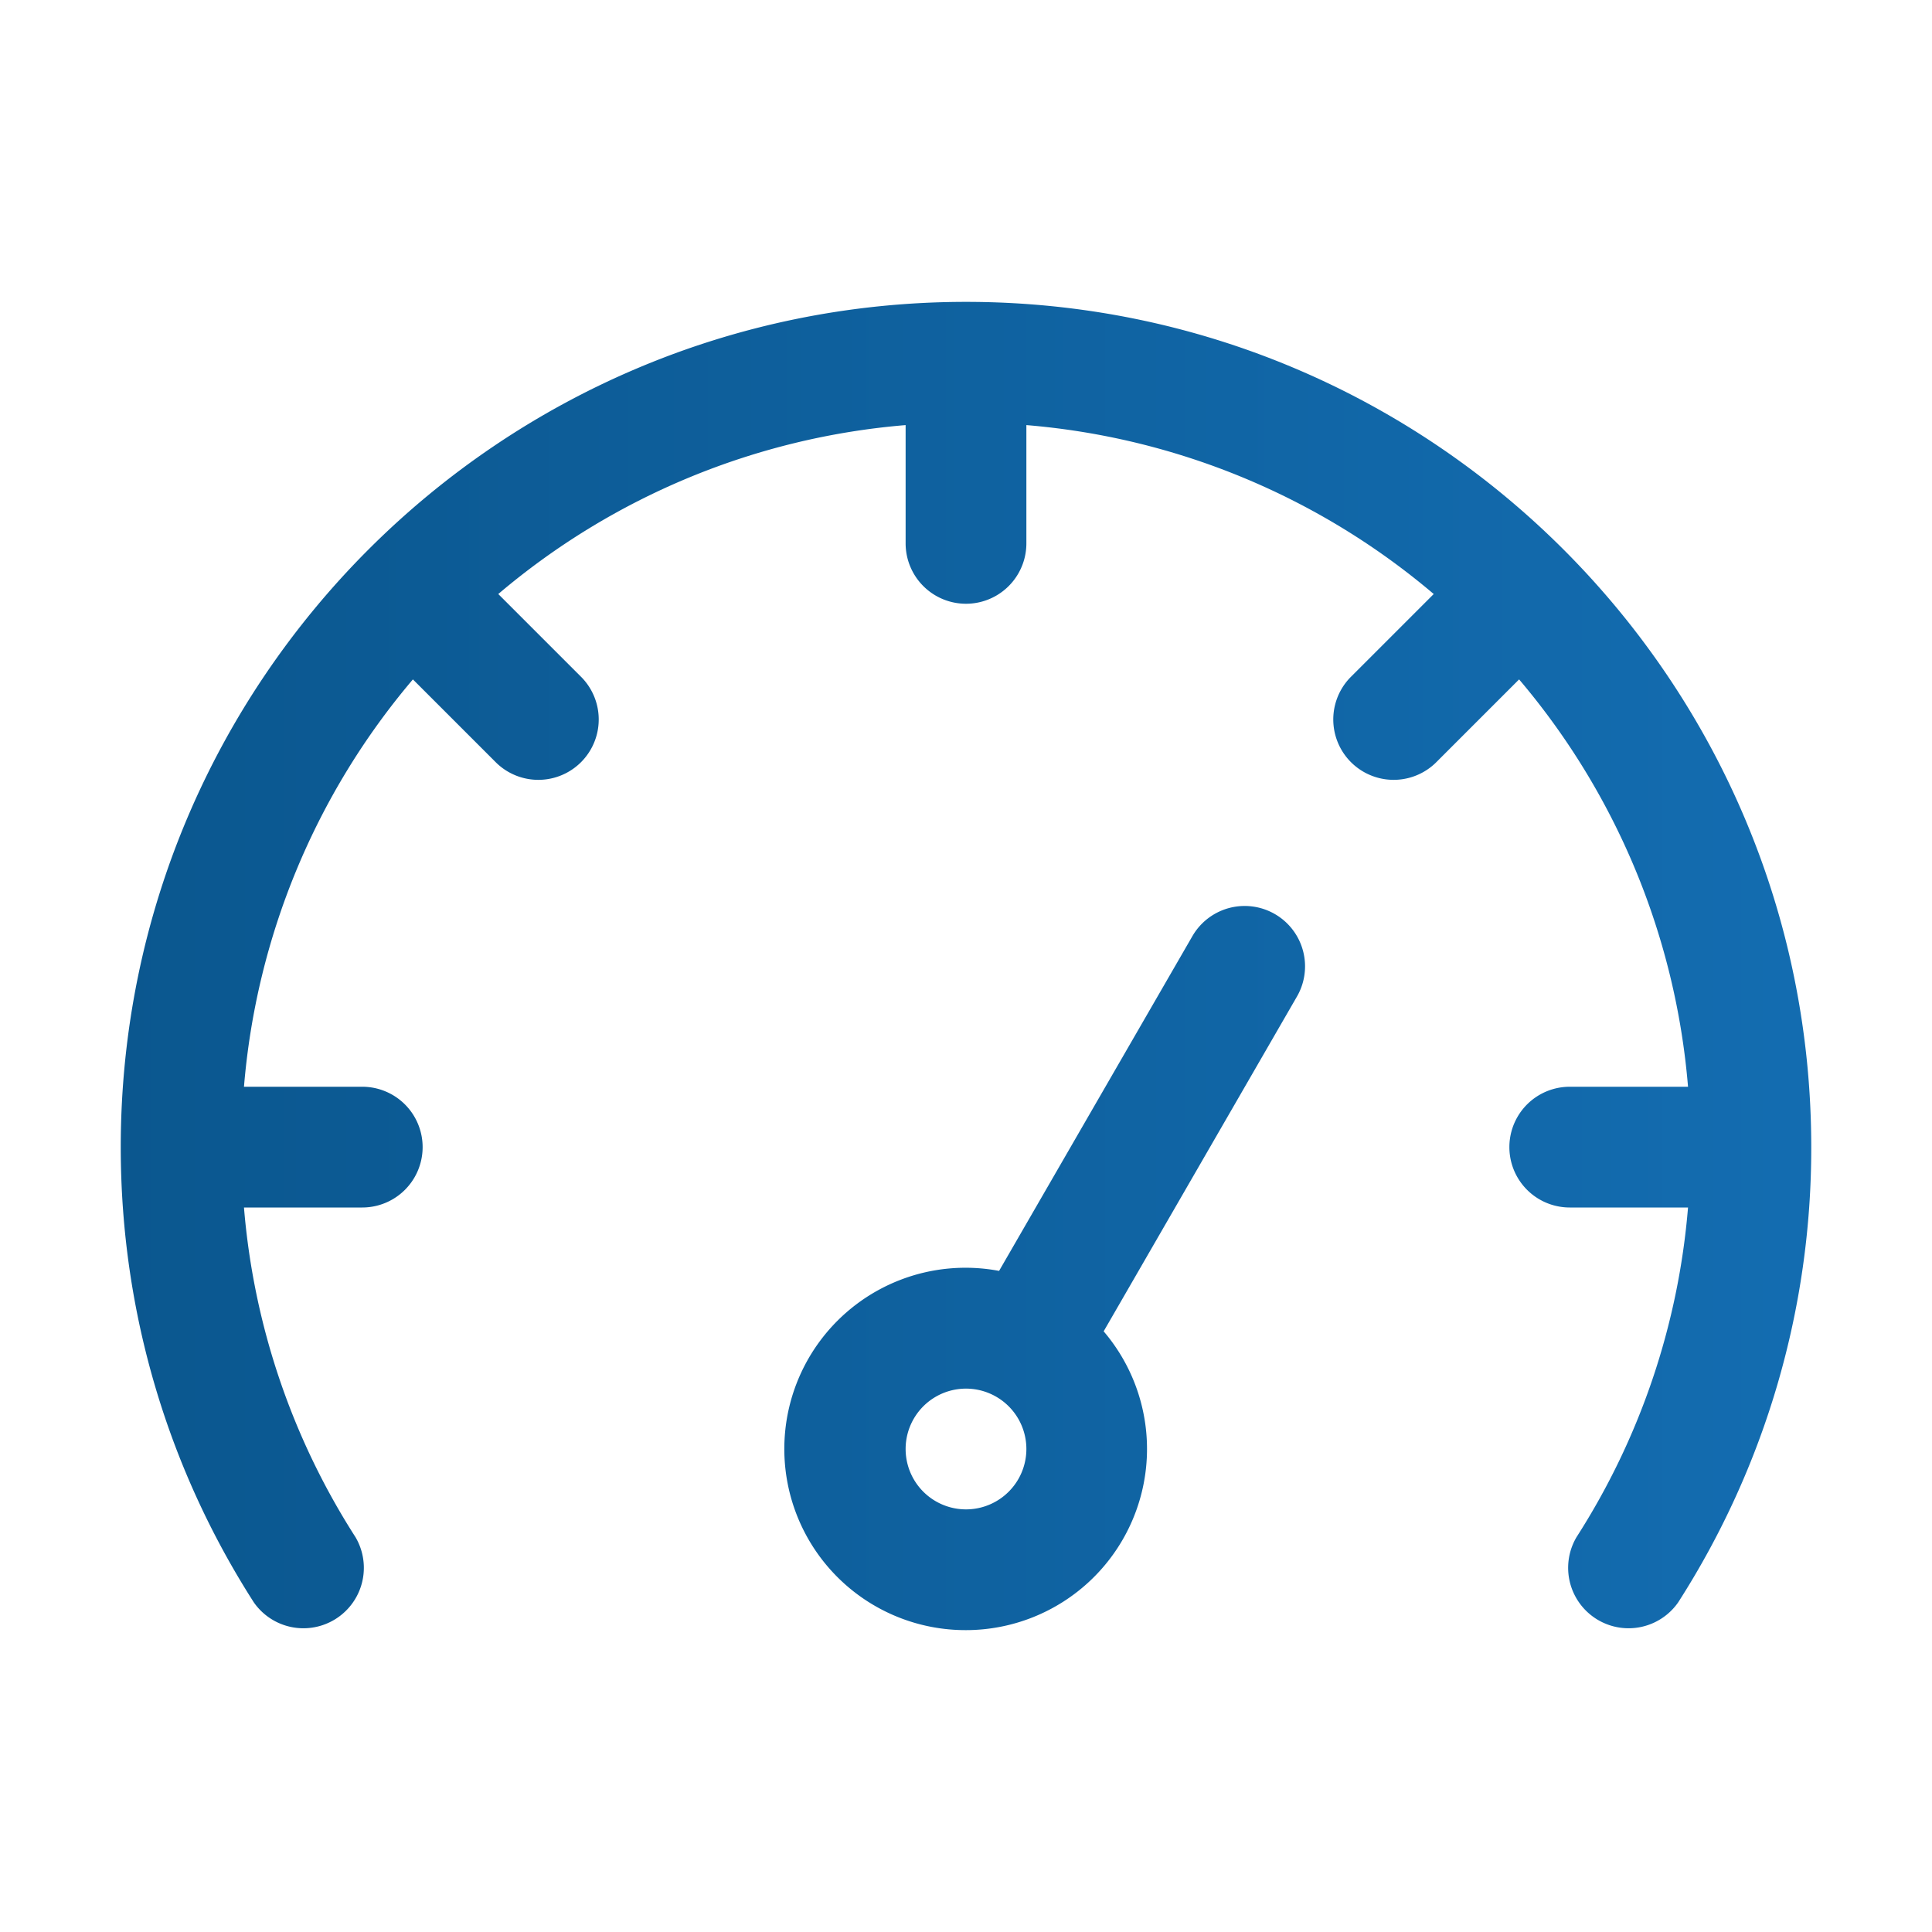 <svg xmlns="http://www.w3.org/2000/svg" version="1.1" xmlns:xlink="http://www.w3.org/1999/xlink" xmlns:svgjs="http://svgjs.com/svgjs" width="512" height="512" x="0" y="0" viewBox="0 0 32 32" style="enable-background:new 0 0 512 512" xml:space="preserve" class=""><g><linearGradient id="a" x1="0" x2="1" y1="1" y2="0" gradientTransform="matrix(32 32 -32 32 96 96)" gradientUnits="userSpaceOnUse"><stop stop-opacity="1" stop-color="#003d66" offset="0"></stop><stop stop-opacity="1" stop-color="#146eb3" offset="1"></stop></linearGradient><path fill="url(#a)" d="M112.548 117.05A3.001 3.001 0 1 0 112 123a3.001 3.001 0 0 0 2.28-4.949l3.205-5.551a1 1 0 0 0-1.732-1zM100.041 116H102a1 1 0 0 0 0-2h-1.959a11.945 11.945 0 0 1 2.798-6.747l1.383 1.383a1 1 0 0 0 1.414-1.414l-1.383-1.383a11.947 11.947 0 0 1 6.747-2.798V105a1 1 0 0 0 2 0v-1.959a11.945 11.945 0 0 1 6.747 2.798l-1.383 1.383a1 1 0 0 0 1.414 1.414l1.383-1.383a11.947 11.947 0 0 1 2.798 6.747H122a1 1 0 0 0 0 2h1.959a11.917 11.917 0 0 1-1.847 5.46 1.001 1.001 0 0 0 1.684 1.08A13.93 13.93 0 0 0 126 115c0-7.727-6.273-14-14-14s-14 6.273-14 14c0 2.775.809 5.363 2.204 7.54a1.001 1.001 0 0 0 1.684-1.08 11.917 11.917 0 0 1-1.847-5.46zM112 119a1 1 0 1 1 0 2 1 1 0 0 1 0-2z" transform="translate(-96 -96)" data-original="url(#a)" class=""></path></g></svg>
